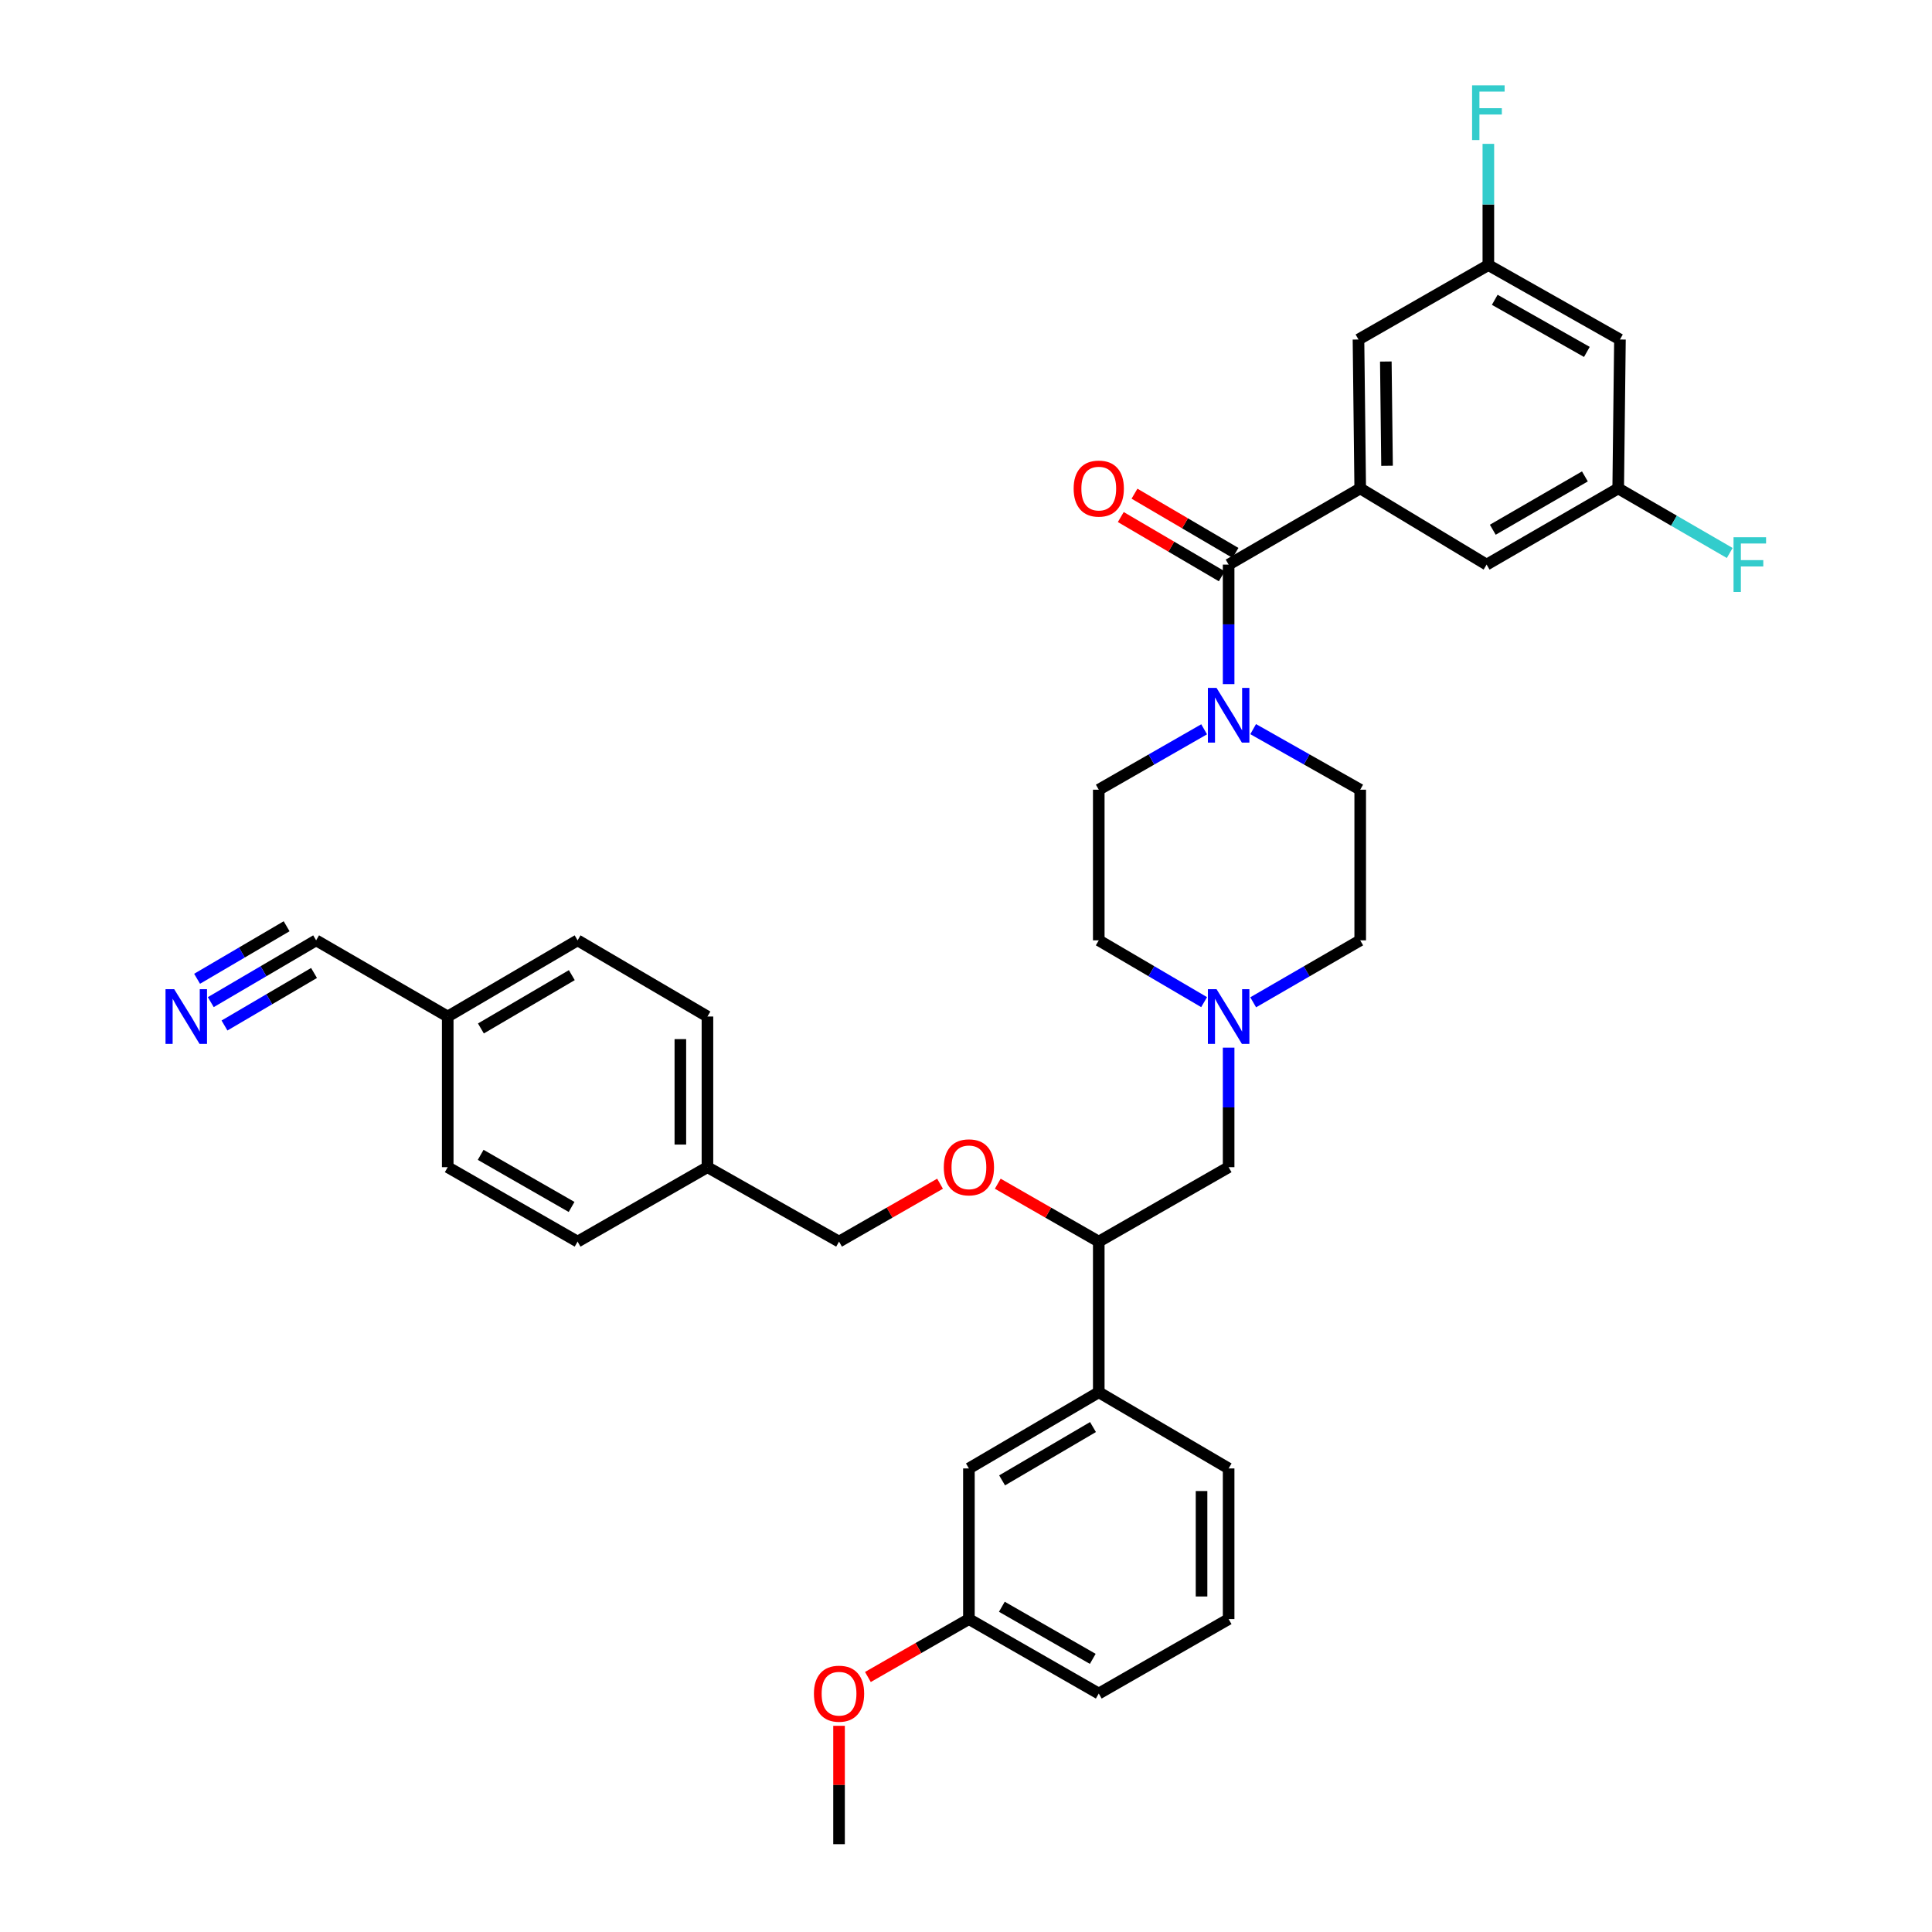 <?xml version='1.0' encoding='iso-8859-1'?>
<svg version='1.1' baseProfile='full'
              xmlns='http://www.w3.org/2000/svg'
                      xmlns:rdkit='http://www.rdkit.org/xml'
                      xmlns:xlink='http://www.w3.org/1999/xlink'
                  xml:space='preserve'
width='1000px' height='1000px' viewBox='0 0 1000 1000'>
<!-- END OF HEADER -->
<rect style='opacity:1.0;fill:#FFFFFF;stroke:none' width='1000' height='1000' x='0' y='0'> </rect>
<path class='bond-0' d='M 568.718,408.745 L 568.718,486.721' style='fill:none;fill-rule:evenodd;stroke:#000000;stroke-width:6px;stroke-linecap:butt;stroke-linejoin:miter;stroke-opacity:1' />
<path class='bond-1' d='M 568.718,408.745 L 595.989,393.112' style='fill:none;fill-rule:evenodd;stroke:#000000;stroke-width:6px;stroke-linecap:butt;stroke-linejoin:miter;stroke-opacity:1' />
<path class='bond-1' d='M 595.989,393.112 L 623.26,377.48' style='fill:none;fill-rule:evenodd;stroke:#0000FF;stroke-width:6px;stroke-linecap:butt;stroke-linejoin:miter;stroke-opacity:1' />
<path class='bond-2' d='M 568.718,486.721 L 595.983,502.714' style='fill:none;fill-rule:evenodd;stroke:#000000;stroke-width:6px;stroke-linecap:butt;stroke-linejoin:miter;stroke-opacity:1' />
<path class='bond-2' d='M 595.983,502.714 L 623.249,518.707' style='fill:none;fill-rule:evenodd;stroke:#0000FF;stroke-width:6px;stroke-linecap:butt;stroke-linejoin:miter;stroke-opacity:1' />
<path class='bond-3' d='M 648.644,518.793 L 676.344,502.757' style='fill:none;fill-rule:evenodd;stroke:#0000FF;stroke-width:6px;stroke-linecap:butt;stroke-linejoin:miter;stroke-opacity:1' />
<path class='bond-3' d='M 676.344,502.757 L 704.044,486.721' style='fill:none;fill-rule:evenodd;stroke:#000000;stroke-width:6px;stroke-linecap:butt;stroke-linejoin:miter;stroke-opacity:1' />
<path class='bond-4' d='M 635.937,542.259 L 635.937,573.192' style='fill:none;fill-rule:evenodd;stroke:#0000FF;stroke-width:6px;stroke-linecap:butt;stroke-linejoin:miter;stroke-opacity:1' />
<path class='bond-4' d='M 635.937,573.192 L 635.937,604.125' style='fill:none;fill-rule:evenodd;stroke:#000000;stroke-width:6px;stroke-linecap:butt;stroke-linejoin:miter;stroke-opacity:1' />
<path class='bond-5' d='M 704.044,486.721 L 704.044,408.745' style='fill:none;fill-rule:evenodd;stroke:#000000;stroke-width:6px;stroke-linecap:butt;stroke-linejoin:miter;stroke-opacity:1' />
<path class='bond-6' d='M 704.044,408.745 L 676.339,393.071' style='fill:none;fill-rule:evenodd;stroke:#000000;stroke-width:6px;stroke-linecap:butt;stroke-linejoin:miter;stroke-opacity:1' />
<path class='bond-6' d='M 676.339,393.071 L 648.633,377.396' style='fill:none;fill-rule:evenodd;stroke:#0000FF;stroke-width:6px;stroke-linecap:butt;stroke-linejoin:miter;stroke-opacity:1' />
<path class='bond-7' d='M 635.937,354.103 L 635.937,323.17' style='fill:none;fill-rule:evenodd;stroke:#0000FF;stroke-width:6px;stroke-linecap:butt;stroke-linejoin:miter;stroke-opacity:1' />
<path class='bond-7' d='M 635.937,323.17 L 635.937,292.237' style='fill:none;fill-rule:evenodd;stroke:#000000;stroke-width:6px;stroke-linecap:butt;stroke-linejoin:miter;stroke-opacity:1' />
<path class='bond-8' d='M 639.484,286.19 L 613.348,270.86' style='fill:none;fill-rule:evenodd;stroke:#000000;stroke-width:6px;stroke-linecap:butt;stroke-linejoin:miter;stroke-opacity:1' />
<path class='bond-8' d='M 613.348,270.86 L 587.213,255.53' style='fill:none;fill-rule:evenodd;stroke:#FF0000;stroke-width:6px;stroke-linecap:butt;stroke-linejoin:miter;stroke-opacity:1' />
<path class='bond-8' d='M 632.39,298.284 L 606.255,282.954' style='fill:none;fill-rule:evenodd;stroke:#000000;stroke-width:6px;stroke-linecap:butt;stroke-linejoin:miter;stroke-opacity:1' />
<path class='bond-8' d='M 606.255,282.954 L 580.119,267.624' style='fill:none;fill-rule:evenodd;stroke:#FF0000;stroke-width:6px;stroke-linecap:butt;stroke-linejoin:miter;stroke-opacity:1' />
<path class='bond-9' d='M 635.937,292.237 L 704.044,252.809' style='fill:none;fill-rule:evenodd;stroke:#000000;stroke-width:6px;stroke-linecap:butt;stroke-linejoin:miter;stroke-opacity:1' />
<path class='bond-10' d='M 635.937,604.125 L 568.718,642.657' style='fill:none;fill-rule:evenodd;stroke:#000000;stroke-width:6px;stroke-linecap:butt;stroke-linejoin:miter;stroke-opacity:1' />
<path class='bond-11' d='M 568.718,642.657 L 568.718,720.633' style='fill:none;fill-rule:evenodd;stroke:#000000;stroke-width:6px;stroke-linecap:butt;stroke-linejoin:miter;stroke-opacity:1' />
<path class='bond-12' d='M 568.718,642.657 L 542.58,627.673' style='fill:none;fill-rule:evenodd;stroke:#000000;stroke-width:6px;stroke-linecap:butt;stroke-linejoin:miter;stroke-opacity:1' />
<path class='bond-12' d='M 542.58,627.673 L 516.443,612.688' style='fill:none;fill-rule:evenodd;stroke:#FF0000;stroke-width:6px;stroke-linecap:butt;stroke-linejoin:miter;stroke-opacity:1' />
<path class='bond-13' d='M 568.718,720.633 L 501.506,760.061' style='fill:none;fill-rule:evenodd;stroke:#000000;stroke-width:6px;stroke-linecap:butt;stroke-linejoin:miter;stroke-opacity:1' />
<path class='bond-13' d='M 565.73,738.64 L 518.682,766.24' style='fill:none;fill-rule:evenodd;stroke:#000000;stroke-width:6px;stroke-linecap:butt;stroke-linejoin:miter;stroke-opacity:1' />
<path class='bond-14' d='M 568.718,720.633 L 635.937,760.061' style='fill:none;fill-rule:evenodd;stroke:#000000;stroke-width:6px;stroke-linecap:butt;stroke-linejoin:miter;stroke-opacity:1' />
<path class='bond-15' d='M 486.569,612.687 L 460.428,627.672' style='fill:none;fill-rule:evenodd;stroke:#FF0000;stroke-width:6px;stroke-linecap:butt;stroke-linejoin:miter;stroke-opacity:1' />
<path class='bond-15' d='M 460.428,627.672 L 434.287,642.657' style='fill:none;fill-rule:evenodd;stroke:#000000;stroke-width:6px;stroke-linecap:butt;stroke-linejoin:miter;stroke-opacity:1' />
<path class='bond-16' d='M 501.506,760.061 L 501.506,838.037' style='fill:none;fill-rule:evenodd;stroke:#000000;stroke-width:6px;stroke-linecap:butt;stroke-linejoin:miter;stroke-opacity:1' />
<path class='bond-17' d='M 501.506,838.037 L 568.718,876.57' style='fill:none;fill-rule:evenodd;stroke:#000000;stroke-width:6px;stroke-linecap:butt;stroke-linejoin:miter;stroke-opacity:1' />
<path class='bond-17' d='M 518.561,831.654 L 565.609,858.627' style='fill:none;fill-rule:evenodd;stroke:#000000;stroke-width:6px;stroke-linecap:butt;stroke-linejoin:miter;stroke-opacity:1' />
<path class='bond-18' d='M 501.506,838.037 L 475.365,853.022' style='fill:none;fill-rule:evenodd;stroke:#000000;stroke-width:6px;stroke-linecap:butt;stroke-linejoin:miter;stroke-opacity:1' />
<path class='bond-18' d='M 475.365,853.022 L 449.224,868.007' style='fill:none;fill-rule:evenodd;stroke:#FF0000;stroke-width:6px;stroke-linecap:butt;stroke-linejoin:miter;stroke-opacity:1' />
<path class='bond-19' d='M 568.718,876.57 L 635.937,838.037' style='fill:none;fill-rule:evenodd;stroke:#000000;stroke-width:6px;stroke-linecap:butt;stroke-linejoin:miter;stroke-opacity:1' />
<path class='bond-20' d='M 635.937,838.037 L 635.937,760.061' style='fill:none;fill-rule:evenodd;stroke:#000000;stroke-width:6px;stroke-linecap:butt;stroke-linejoin:miter;stroke-opacity:1' />
<path class='bond-20' d='M 621.917,826.341 L 621.917,771.758' style='fill:none;fill-rule:evenodd;stroke:#000000;stroke-width:6px;stroke-linecap:butt;stroke-linejoin:miter;stroke-opacity:1' />
<path class='bond-21' d='M 434.287,893.279 L 434.287,923.912' style='fill:none;fill-rule:evenodd;stroke:#FF0000;stroke-width:6px;stroke-linecap:butt;stroke-linejoin:miter;stroke-opacity:1' />
<path class='bond-21' d='M 434.287,923.912 L 434.287,954.545' style='fill:none;fill-rule:evenodd;stroke:#000000;stroke-width:6px;stroke-linecap:butt;stroke-linejoin:miter;stroke-opacity:1' />
<path class='bond-22' d='M 434.287,642.657 L 366.172,604.125' style='fill:none;fill-rule:evenodd;stroke:#000000;stroke-width:6px;stroke-linecap:butt;stroke-linejoin:miter;stroke-opacity:1' />
<path class='bond-23' d='M 366.172,604.125 L 366.172,526.149' style='fill:none;fill-rule:evenodd;stroke:#000000;stroke-width:6px;stroke-linecap:butt;stroke-linejoin:miter;stroke-opacity:1' />
<path class='bond-23' d='M 352.152,592.429 L 352.152,537.846' style='fill:none;fill-rule:evenodd;stroke:#000000;stroke-width:6px;stroke-linecap:butt;stroke-linejoin:miter;stroke-opacity:1' />
<path class='bond-24' d='M 366.172,604.125 L 298.96,642.657' style='fill:none;fill-rule:evenodd;stroke:#000000;stroke-width:6px;stroke-linecap:butt;stroke-linejoin:miter;stroke-opacity:1' />
<path class='bond-25' d='M 366.172,526.149 L 298.96,486.721' style='fill:none;fill-rule:evenodd;stroke:#000000;stroke-width:6px;stroke-linecap:butt;stroke-linejoin:miter;stroke-opacity:1' />
<path class='bond-26' d='M 298.96,486.721 L 231.741,526.149' style='fill:none;fill-rule:evenodd;stroke:#000000;stroke-width:6px;stroke-linecap:butt;stroke-linejoin:miter;stroke-opacity:1' />
<path class='bond-26' d='M 295.971,504.729 L 248.917,532.328' style='fill:none;fill-rule:evenodd;stroke:#000000;stroke-width:6px;stroke-linecap:butt;stroke-linejoin:miter;stroke-opacity:1' />
<path class='bond-27' d='M 231.741,526.149 L 231.741,604.125' style='fill:none;fill-rule:evenodd;stroke:#000000;stroke-width:6px;stroke-linecap:butt;stroke-linejoin:miter;stroke-opacity:1' />
<path class='bond-28' d='M 231.741,526.149 L 163.626,486.721' style='fill:none;fill-rule:evenodd;stroke:#000000;stroke-width:6px;stroke-linecap:butt;stroke-linejoin:miter;stroke-opacity:1' />
<path class='bond-29' d='M 231.741,604.125 L 298.96,642.657' style='fill:none;fill-rule:evenodd;stroke:#000000;stroke-width:6px;stroke-linecap:butt;stroke-linejoin:miter;stroke-opacity:1' />
<path class='bond-29' d='M 248.796,597.741 L 295.85,624.714' style='fill:none;fill-rule:evenodd;stroke:#000000;stroke-width:6px;stroke-linecap:butt;stroke-linejoin:miter;stroke-opacity:1' />
<path class='bond-30' d='M 163.626,486.721 L 136.364,502.714' style='fill:none;fill-rule:evenodd;stroke:#000000;stroke-width:6px;stroke-linecap:butt;stroke-linejoin:miter;stroke-opacity:1' />
<path class='bond-30' d='M 136.364,502.714 L 109.103,518.706' style='fill:none;fill-rule:evenodd;stroke:#0000FF;stroke-width:6px;stroke-linecap:butt;stroke-linejoin:miter;stroke-opacity:1' />
<path class='bond-30' d='M 148.353,479.426 L 125.181,493.019' style='fill:none;fill-rule:evenodd;stroke:#000000;stroke-width:6px;stroke-linecap:butt;stroke-linejoin:miter;stroke-opacity:1' />
<path class='bond-30' d='M 125.181,493.019 L 102.009,506.613' style='fill:none;fill-rule:evenodd;stroke:#0000FF;stroke-width:6px;stroke-linecap:butt;stroke-linejoin:miter;stroke-opacity:1' />
<path class='bond-30' d='M 162.542,503.612 L 139.369,517.205' style='fill:none;fill-rule:evenodd;stroke:#000000;stroke-width:6px;stroke-linecap:butt;stroke-linejoin:miter;stroke-opacity:1' />
<path class='bond-30' d='M 139.369,517.205 L 116.197,530.799' style='fill:none;fill-rule:evenodd;stroke:#0000FF;stroke-width:6px;stroke-linecap:butt;stroke-linejoin:miter;stroke-opacity:1' />
<path class='bond-31' d='M 704.044,252.809 L 703.148,175.729' style='fill:none;fill-rule:evenodd;stroke:#000000;stroke-width:6px;stroke-linecap:butt;stroke-linejoin:miter;stroke-opacity:1' />
<path class='bond-31' d='M 717.929,241.084 L 717.302,187.128' style='fill:none;fill-rule:evenodd;stroke:#000000;stroke-width:6px;stroke-linecap:butt;stroke-linejoin:miter;stroke-opacity:1' />
<path class='bond-32' d='M 704.044,252.809 L 769.472,292.237' style='fill:none;fill-rule:evenodd;stroke:#000000;stroke-width:6px;stroke-linecap:butt;stroke-linejoin:miter;stroke-opacity:1' />
<path class='bond-33' d='M 703.148,175.729 L 770.368,137.196' style='fill:none;fill-rule:evenodd;stroke:#000000;stroke-width:6px;stroke-linecap:butt;stroke-linejoin:miter;stroke-opacity:1' />
<path class='bond-34' d='M 769.472,292.237 L 837.579,252.809' style='fill:none;fill-rule:evenodd;stroke:#000000;stroke-width:6px;stroke-linecap:butt;stroke-linejoin:miter;stroke-opacity:1' />
<path class='bond-34' d='M 772.664,274.189 L 820.339,246.589' style='fill:none;fill-rule:evenodd;stroke:#000000;stroke-width:6px;stroke-linecap:butt;stroke-linejoin:miter;stroke-opacity:1' />
<path class='bond-35' d='M 770.368,137.196 L 838.483,175.729' style='fill:none;fill-rule:evenodd;stroke:#000000;stroke-width:6px;stroke-linecap:butt;stroke-linejoin:miter;stroke-opacity:1' />
<path class='bond-35' d='M 773.682,155.179 L 821.362,182.152' style='fill:none;fill-rule:evenodd;stroke:#000000;stroke-width:6px;stroke-linecap:butt;stroke-linejoin:miter;stroke-opacity:1' />
<path class='bond-36' d='M 770.368,137.196 L 770.368,105.826' style='fill:none;fill-rule:evenodd;stroke:#000000;stroke-width:6px;stroke-linecap:butt;stroke-linejoin:miter;stroke-opacity:1' />
<path class='bond-36' d='M 770.368,105.826 L 770.368,74.457' style='fill:none;fill-rule:evenodd;stroke:#33CCCC;stroke-width:6px;stroke-linecap:butt;stroke-linejoin:miter;stroke-opacity:1' />
<path class='bond-37' d='M 837.579,252.809 L 866.443,269.516' style='fill:none;fill-rule:evenodd;stroke:#000000;stroke-width:6px;stroke-linecap:butt;stroke-linejoin:miter;stroke-opacity:1' />
<path class='bond-37' d='M 866.443,269.516 L 895.307,286.224' style='fill:none;fill-rule:evenodd;stroke:#33CCCC;stroke-width:6px;stroke-linecap:butt;stroke-linejoin:miter;stroke-opacity:1' />
<path class='bond-38' d='M 837.579,252.809 L 838.483,175.729' style='fill:none;fill-rule:evenodd;stroke:#000000;stroke-width:6px;stroke-linecap:butt;stroke-linejoin:miter;stroke-opacity:1' />
<path  class='atom-2' d='M 629.677 511.989
L 638.957 526.989
Q 639.877 528.469, 641.357 531.149
Q 642.837 533.829, 642.917 533.989
L 642.917 511.989
L 646.677 511.989
L 646.677 540.309
L 642.797 540.309
L 632.837 523.909
Q 631.677 521.989, 630.437 519.789
Q 629.237 517.589, 628.877 516.909
L 628.877 540.309
L 625.197 540.309
L 625.197 511.989
L 629.677 511.989
' fill='#0000FF'/>
<path  class='atom-5' d='M 629.677 356.053
L 638.957 371.053
Q 639.877 372.533, 641.357 375.213
Q 642.837 377.893, 642.917 378.053
L 642.917 356.053
L 646.677 356.053
L 646.677 384.373
L 642.797 384.373
L 632.837 367.973
Q 631.677 366.053, 630.437 363.853
Q 629.237 361.653, 628.877 360.973
L 628.877 384.373
L 625.197 384.373
L 625.197 356.053
L 629.677 356.053
' fill='#0000FF'/>
<path  class='atom-7' d='M 555.718 252.889
Q 555.718 246.089, 559.078 242.289
Q 562.438 238.489, 568.718 238.489
Q 574.998 238.489, 578.358 242.289
Q 581.718 246.089, 581.718 252.889
Q 581.718 259.769, 578.318 263.689
Q 574.918 267.569, 568.718 267.569
Q 562.478 267.569, 559.078 263.689
Q 555.718 259.809, 555.718 252.889
M 568.718 264.369
Q 573.038 264.369, 575.358 261.489
Q 577.718 258.569, 577.718 252.889
Q 577.718 247.329, 575.358 244.529
Q 573.038 241.689, 568.718 241.689
Q 564.398 241.689, 562.038 244.489
Q 559.718 247.289, 559.718 252.889
Q 559.718 258.609, 562.038 261.489
Q 564.398 264.369, 568.718 264.369
' fill='#FF0000'/>
<path  class='atom-11' d='M 488.506 604.205
Q 488.506 597.405, 491.866 593.605
Q 495.226 589.805, 501.506 589.805
Q 507.786 589.805, 511.146 593.605
Q 514.506 597.405, 514.506 604.205
Q 514.506 611.085, 511.106 615.005
Q 507.706 618.885, 501.506 618.885
Q 495.266 618.885, 491.866 615.005
Q 488.506 611.125, 488.506 604.205
M 501.506 615.685
Q 505.826 615.685, 508.146 612.805
Q 510.506 609.885, 510.506 604.205
Q 510.506 598.645, 508.146 595.845
Q 505.826 593.005, 501.506 593.005
Q 497.186 593.005, 494.826 595.805
Q 492.506 598.605, 492.506 604.205
Q 492.506 609.925, 494.826 612.805
Q 497.186 615.685, 501.506 615.685
' fill='#FF0000'/>
<path  class='atom-17' d='M 421.287 876.65
Q 421.287 869.85, 424.647 866.05
Q 428.007 862.25, 434.287 862.25
Q 440.567 862.25, 443.927 866.05
Q 447.287 869.85, 447.287 876.65
Q 447.287 883.53, 443.887 887.45
Q 440.487 891.33, 434.287 891.33
Q 428.047 891.33, 424.647 887.45
Q 421.287 883.57, 421.287 876.65
M 434.287 888.13
Q 438.607 888.13, 440.927 885.25
Q 443.287 882.33, 443.287 876.65
Q 443.287 871.09, 440.927 868.29
Q 438.607 865.45, 434.287 865.45
Q 429.967 865.45, 427.607 868.25
Q 425.287 871.05, 425.287 876.65
Q 425.287 882.37, 427.607 885.25
Q 429.967 888.13, 434.287 888.13
' fill='#FF0000'/>
<path  class='atom-27' d='M 90.154 511.989
L 99.434 526.989
Q 100.355 528.469, 101.835 531.149
Q 103.315 533.829, 103.395 533.989
L 103.395 511.989
L 107.155 511.989
L 107.155 540.309
L 103.275 540.309
L 93.314 523.909
Q 92.154 521.989, 90.915 519.789
Q 89.715 517.589, 89.355 516.909
L 89.355 540.309
L 85.674 540.309
L 85.674 511.989
L 90.154 511.989
' fill='#0000FF'/>
<path  class='atom-34' d='M 761.948 44.165
L 778.788 44.165
L 778.788 47.405
L 765.748 47.405
L 765.748 56.005
L 777.348 56.005
L 777.348 59.285
L 765.748 59.285
L 765.748 72.485
L 761.948 72.485
L 761.948 44.165
' fill='#33CCCC'/>
<path  class='atom-35' d='M 897.274 278.077
L 914.114 278.077
L 914.114 281.317
L 901.074 281.317
L 901.074 289.917
L 912.674 289.917
L 912.674 293.197
L 901.074 293.197
L 901.074 306.397
L 897.274 306.397
L 897.274 278.077
' fill='#33CCCC'/>
</svg>
